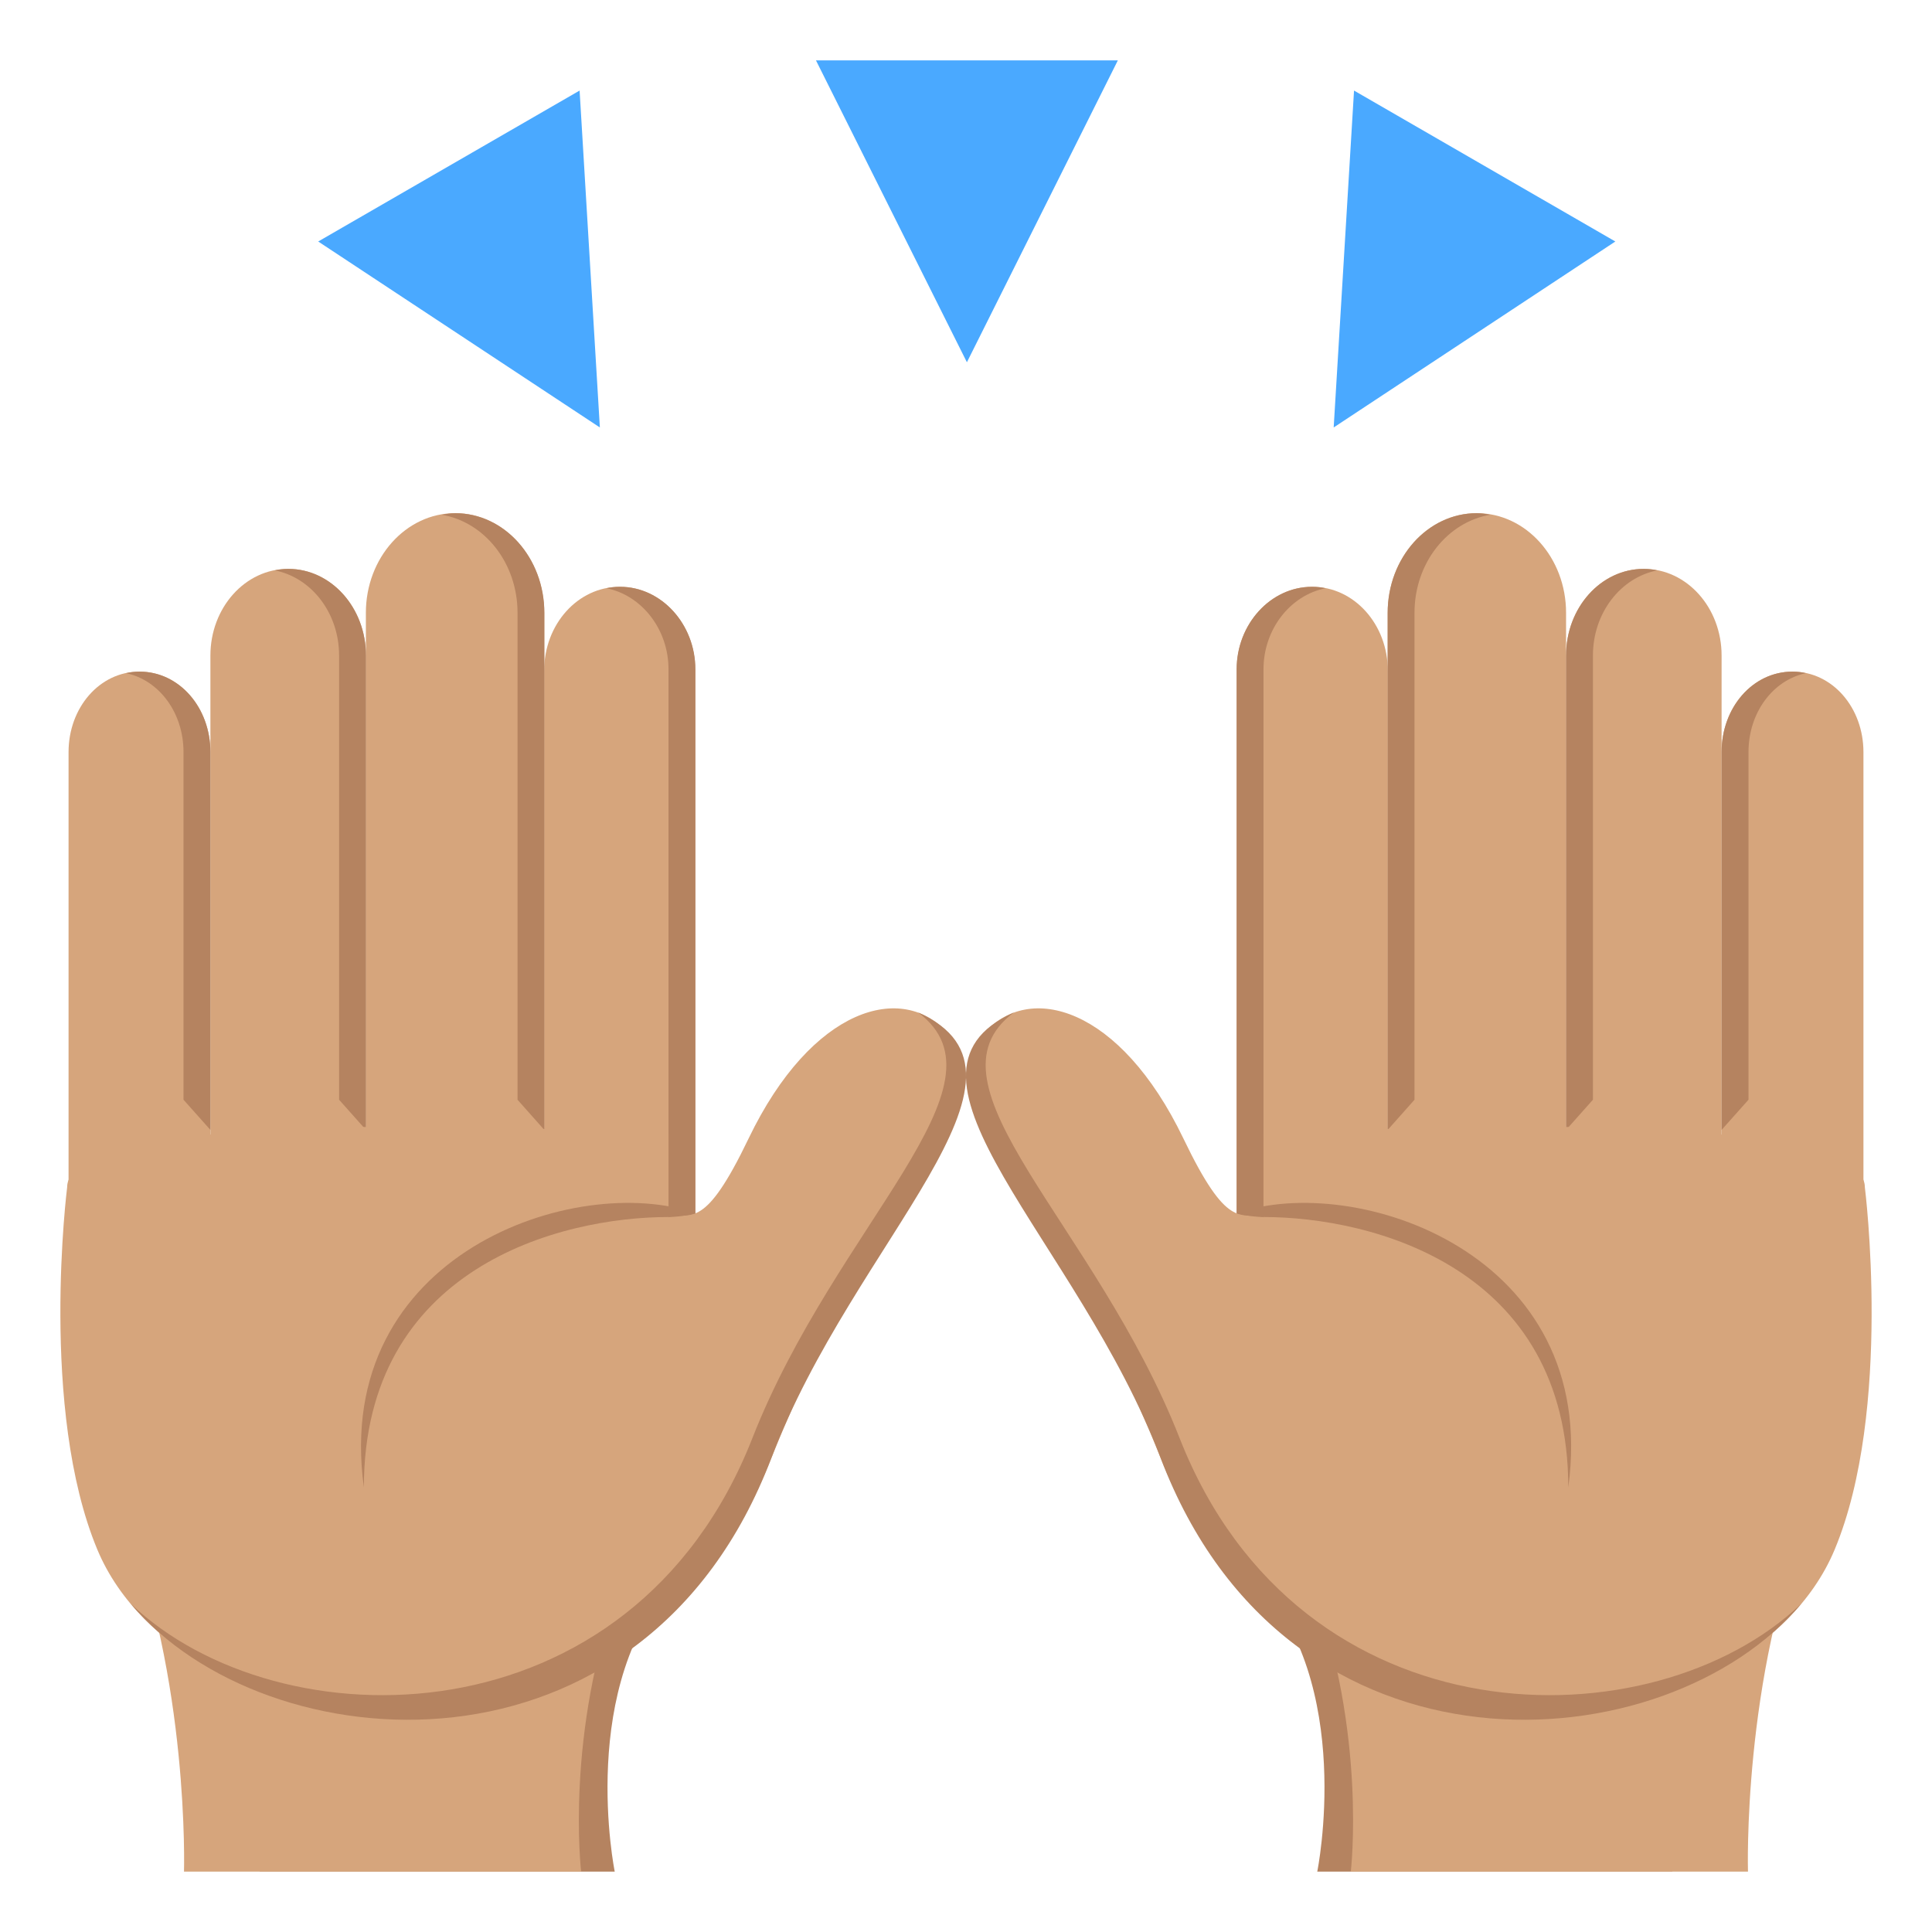 <svg xmlns="http://www.w3.org/2000/svg" viewBox="0 0 64 64" enable-background="new 0 0 64 64"><g fill="#4aa9ff"><path d="m27.03 2l5 10 5-10z"/><path d="M44.854 3 44.18 14.16 53.51 8z"/><path d="M10.541 8 19.871 14.16 19.2 3z"/></g><path fill="#b58360" d="M20.364,62H8.604V49.12l13.823,3.166C19.088,55.756,20.364,62,20.364,62z"/><g fill="#d6a57c"><path d="M19.251,62H6.095c0,0,0.189-6.401-2.022-11.86l16.46,2.367C18.708,57.401,19.251,62,19.251,62z"/><path d="m18.03 44.43h5v-22.26c0-1.489-1.119-2.731-2.495-2.731h-.014c-1.378 0-2.495 1.242-2.495 2.777v22.21"/><path d="m12.12 44.43h5.909v-24.13c0-1.822-1.32-3.301-2.952-3.301-1.632 0-2.957 1.479-2.957 3.301v24.13"/><path d="m6.97 44.43h5.152v-22.714c0-1.586-1.153-2.871-2.571-2.871h-.01c-1.42 0-2.571 1.285-2.571 2.871v22.714"/><path d="m4.62 22.248c-1.323 0-2.349 1.195-2.349 2.667v19.515h4.699v-19.515c0-1.472-1.026-2.667-2.35-2.667"/></g><g fill="#b58360"><path d="m20.54 19.438h-.014c-.15 0-.296.02-.438.048 1.167.231 2.057 1.356 2.057 2.684v22.26h.891v-22.26c-.001-1.489-1.12-2.732-2.496-2.732"/><path d="m15.08 17c-.152 0-.3.025-.446.052 1.419.24 2.51 1.597 2.51 3.249v16.13l.889 1v-17.13c-.001-1.822-1.321-3.301-2.953-3.301"/><path d="m9.551 18.845h-.01c-.15 0-.297.021-.44.05 1.21.235 2.132 1.404 2.132 2.821v14.714l.89 1v-15.714c-.001-1.586-1.154-2.871-2.572-2.871"/><path d="m4.62 22.248c-.154 0-.301.02-.444.051 1.101.233 1.903 1.314 1.903 2.616v11.515l.891 1v-12.515c0-1.472-1.026-2.667-2.35-2.667"/></g><path fill="#d6a57c" d="m31.419 34.25c-1.499-1.739-4.522-.901-6.62 3.463-1.463 3.049-1.861 2.437-2.654 2.603v-2.732c0 0-19.921-1.256-19.921 1.749 0 0-.93 7.367 1 11.998 2.878 6.901 17.662 8.72 22.325-3.02.928-2.332 2.154-4.778 3.188-7.288 1.247-3.02 4.324-4.86 2.68-6.769"/><g fill="#b58360"><path d="m30.417 33.542c3.214 2.396-2.698 6.979-5.494 14.1-4 10.195-15.687 10.165-20.591 5.484 4.456 5.322 16.997 6.308 21.22-4.826 2.742-7.229 9.504-12.68 4.866-14.76"/><path d="m23.04 40.19c-3.932-1.372-12.05 1.321-10.986 9.08 0-7.266 6.475-8.955 10.1-8.955.433 0 .89-.125.89-.125"/><path d="M43.636,62h11.761V49.12l-13.823,3.166C44.912,55.756,43.636,62,43.636,62z"/></g><g fill="#d6a57c"><path d="m44.749 62h13.155c0 0-.189-6.401 2.02-11.86l-16.46 2.367c1.826 4.894 1.283 9.493 1.283 9.493"/><path d="m45.969 44.43h-5v-22.26c0-1.489 1.119-2.731 2.495-2.731h.014c1.378 0 2.495 1.242 2.495 2.777v22.21"/><path d="m51.878 44.43h-5.909v-24.13c0-1.822 1.32-3.301 2.952-3.301 1.632 0 2.957 1.479 2.957 3.301v24.13"/><path d="m57.03 44.43h-5.152v-22.714c0-1.586 1.153-2.871 2.571-2.871h.01c1.42 0 2.571 1.285 2.571 2.871v22.714"/><path d="m59.38 22.248c1.323 0 2.349 1.195 2.349 2.667v19.515h-4.699v-19.515c0-1.472 1.026-2.667 2.35-2.667"/></g><g fill="#b58360"><path d="m43.46 19.438h.014c.15 0 .296.02.438.048-1.167.231-2.057 1.356-2.057 2.684v22.26h-.891v-22.26c.001-1.489 1.12-2.732 2.496-2.732"/><path d="m48.921 17c.152 0 .3.025.446.052-1.419.24-2.51 1.597-2.51 3.249v16.13l-.889 1v-17.13c.001-1.822 1.321-3.301 2.953-3.301"/><path d="m54.45 18.845h.01c.15 0 .297.021.44.05-1.21.235-2.132 1.404-2.132 2.821v14.714l-.89 1v-15.714c.001-1.586 1.154-2.871 2.572-2.871"/><path d="m59.38 22.248c.153 0 .301.02.444.051-1.101.233-1.903 1.314-1.903 2.616v11.515l-.891 1v-12.515c0-1.472 1.026-2.667 2.35-2.667"/></g><path fill="#d6a57c" d="m32.581 34.25c1.499-1.739 4.522-.901 6.62 3.463 1.463 3.049 1.861 2.437 2.654 2.603v-2.732c0 0 19.921-1.256 19.921 1.749 0 0 .93 7.367-1 11.998-2.878 6.901-17.661 8.72-22.324-3.02-.928-2.332-2.154-4.778-3.188-7.288-1.247-3.02-4.323-4.86-2.68-6.769"/><g fill="#b58360"><path d="m33.583 33.542c-3.214 2.396 2.698 6.979 5.494 14.1 4 10.195 15.687 10.165 20.591 5.484-4.456 5.322-16.997 6.308-21.22-4.826-2.742-7.229-9.504-12.68-4.866-14.76"/><path d="m40.965 40.19c3.932-1.372 12.05 1.321 10.986 9.08 0-7.266-6.475-8.955-10.1-8.955-.433 0-.89-.125-.89-.125"/></g></svg>